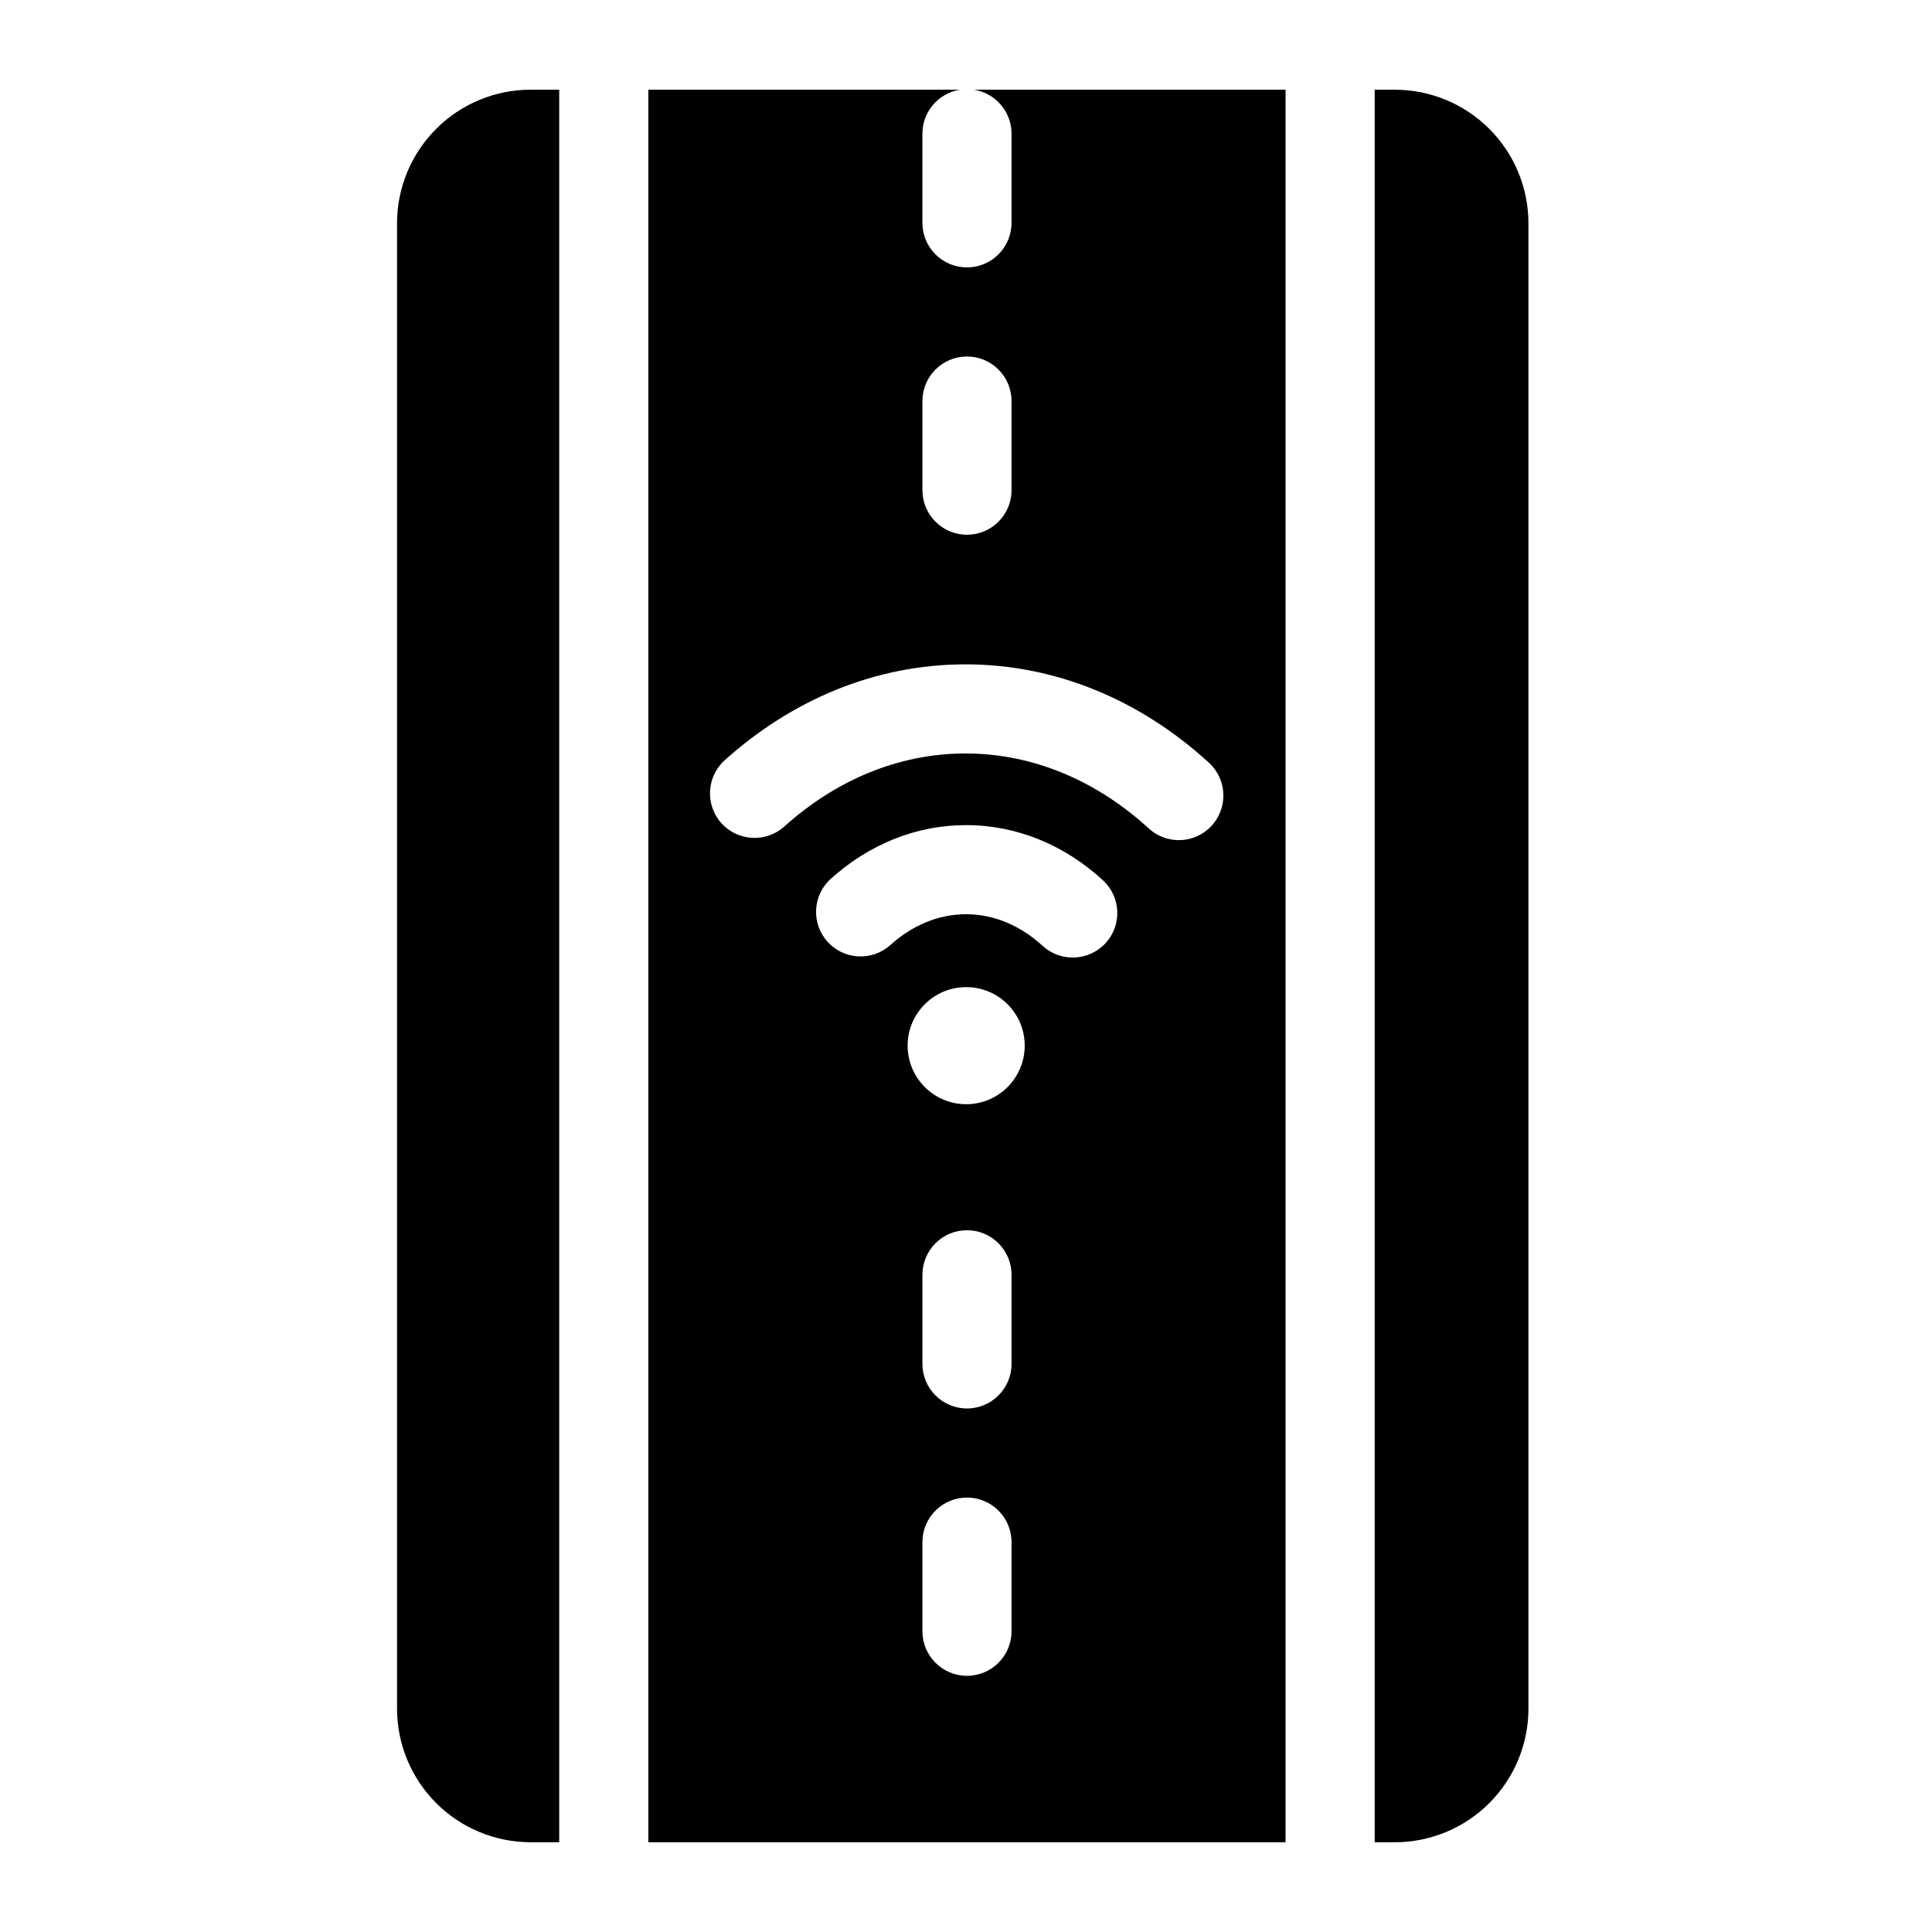 <?xml version="1.0" encoding="UTF-8"?>
<!-- Uploaded to: SVG Repo, www.svgrepo.com, Generator: SVG Repo Mixer Tools -->
<svg fill="#000000" width="800px" height="800px" version="1.1" viewBox="144 144 512 512" xmlns="http://www.w3.org/2000/svg">
 <path d="m292.2 167.77h-7.559c-9.398 0-18.406 3.731-25.047 10.375-6.644 6.644-10.375 15.648-10.375 25.047v393.6c0 9.398 3.731 18.406 10.375 25.047 6.644 6.644 15.648 10.375 25.047 10.375h7.559v-464.45zm109.91 0h82.578v464.45h-168.87v-464.45h82.578c-5.637 0.898-9.949 5.777-9.949 11.668v23.617c0 6.519 5.289 11.809 11.809 11.809 6.519 0 11.809-5.289 11.809-11.809v-23.617c0-5.887-4.312-10.77-9.949-11.668zm106.2 0v464.45h5.32c9.398 0 18.406-3.731 25.047-10.375 6.644-6.644 10.375-15.648 10.375-25.047v-393.6c0-9.398-3.731-18.406-10.375-25.047-6.644-6.644-15.648-10.375-25.047-10.375h-5.32zm-119.86 384.91v23.617c0 6.519 5.289 11.809 11.809 11.809 6.519 0 11.809-5.289 11.809-11.809v-23.617c0-6.519-5.289-11.809-11.809-11.809-6.519 0-11.809 5.289-11.809 11.809zm0-70.848v23.617c0 6.519 5.289 11.809 11.809 11.809 6.519 0 11.809-5.289 11.809-11.809v-23.617c0-6.519-5.289-11.809-11.809-11.809-6.519 0-11.809 5.289-11.809 11.809zm11.602-76.234c8.566 0 15.508 6.941 15.508 15.508s-6.941 15.523-15.508 15.523-15.523-6.957-15.523-15.523 6.957-15.508 15.523-15.508zm-20.09-11.164c5.621-5.055 12.531-8.156 20.059-8.156 7.637 0 14.625 3.195 20.293 8.391 4.801 4.394 12.281 4.062 16.688-0.738 4.394-4.801 4.062-12.281-0.738-16.672-10.078-9.242-22.656-14.594-36.242-14.594-13.414 0-25.836 5.211-35.848 14.219-4.848 4.359-5.242 11.84-0.883 16.672 4.359 4.848 11.824 5.242 16.672 0.883zm-28.102-31.41c13.43-12.074 30.008-19.348 47.988-19.348 18.246 0 35.047 7.477 48.586 19.867 4.801 4.41 12.281 4.078 16.672-0.723 4.41-4.816 4.078-12.281-0.723-16.688-17.949-16.438-40.336-26.07-64.535-26.07-23.867 0-45.957 9.383-63.793 25.41-4.832 4.359-5.227 11.824-0.883 16.672 4.359 4.848 11.84 5.242 16.688 0.883zm36.59-112.74v23.617c0 6.519 5.289 11.809 11.809 11.809 6.519 0 11.809-5.289 11.809-11.809v-23.617c0-6.519-5.289-11.809-11.809-11.809-6.519 0-11.809 5.289-11.809 11.809z" fill-rule="evenodd"/>
</svg>